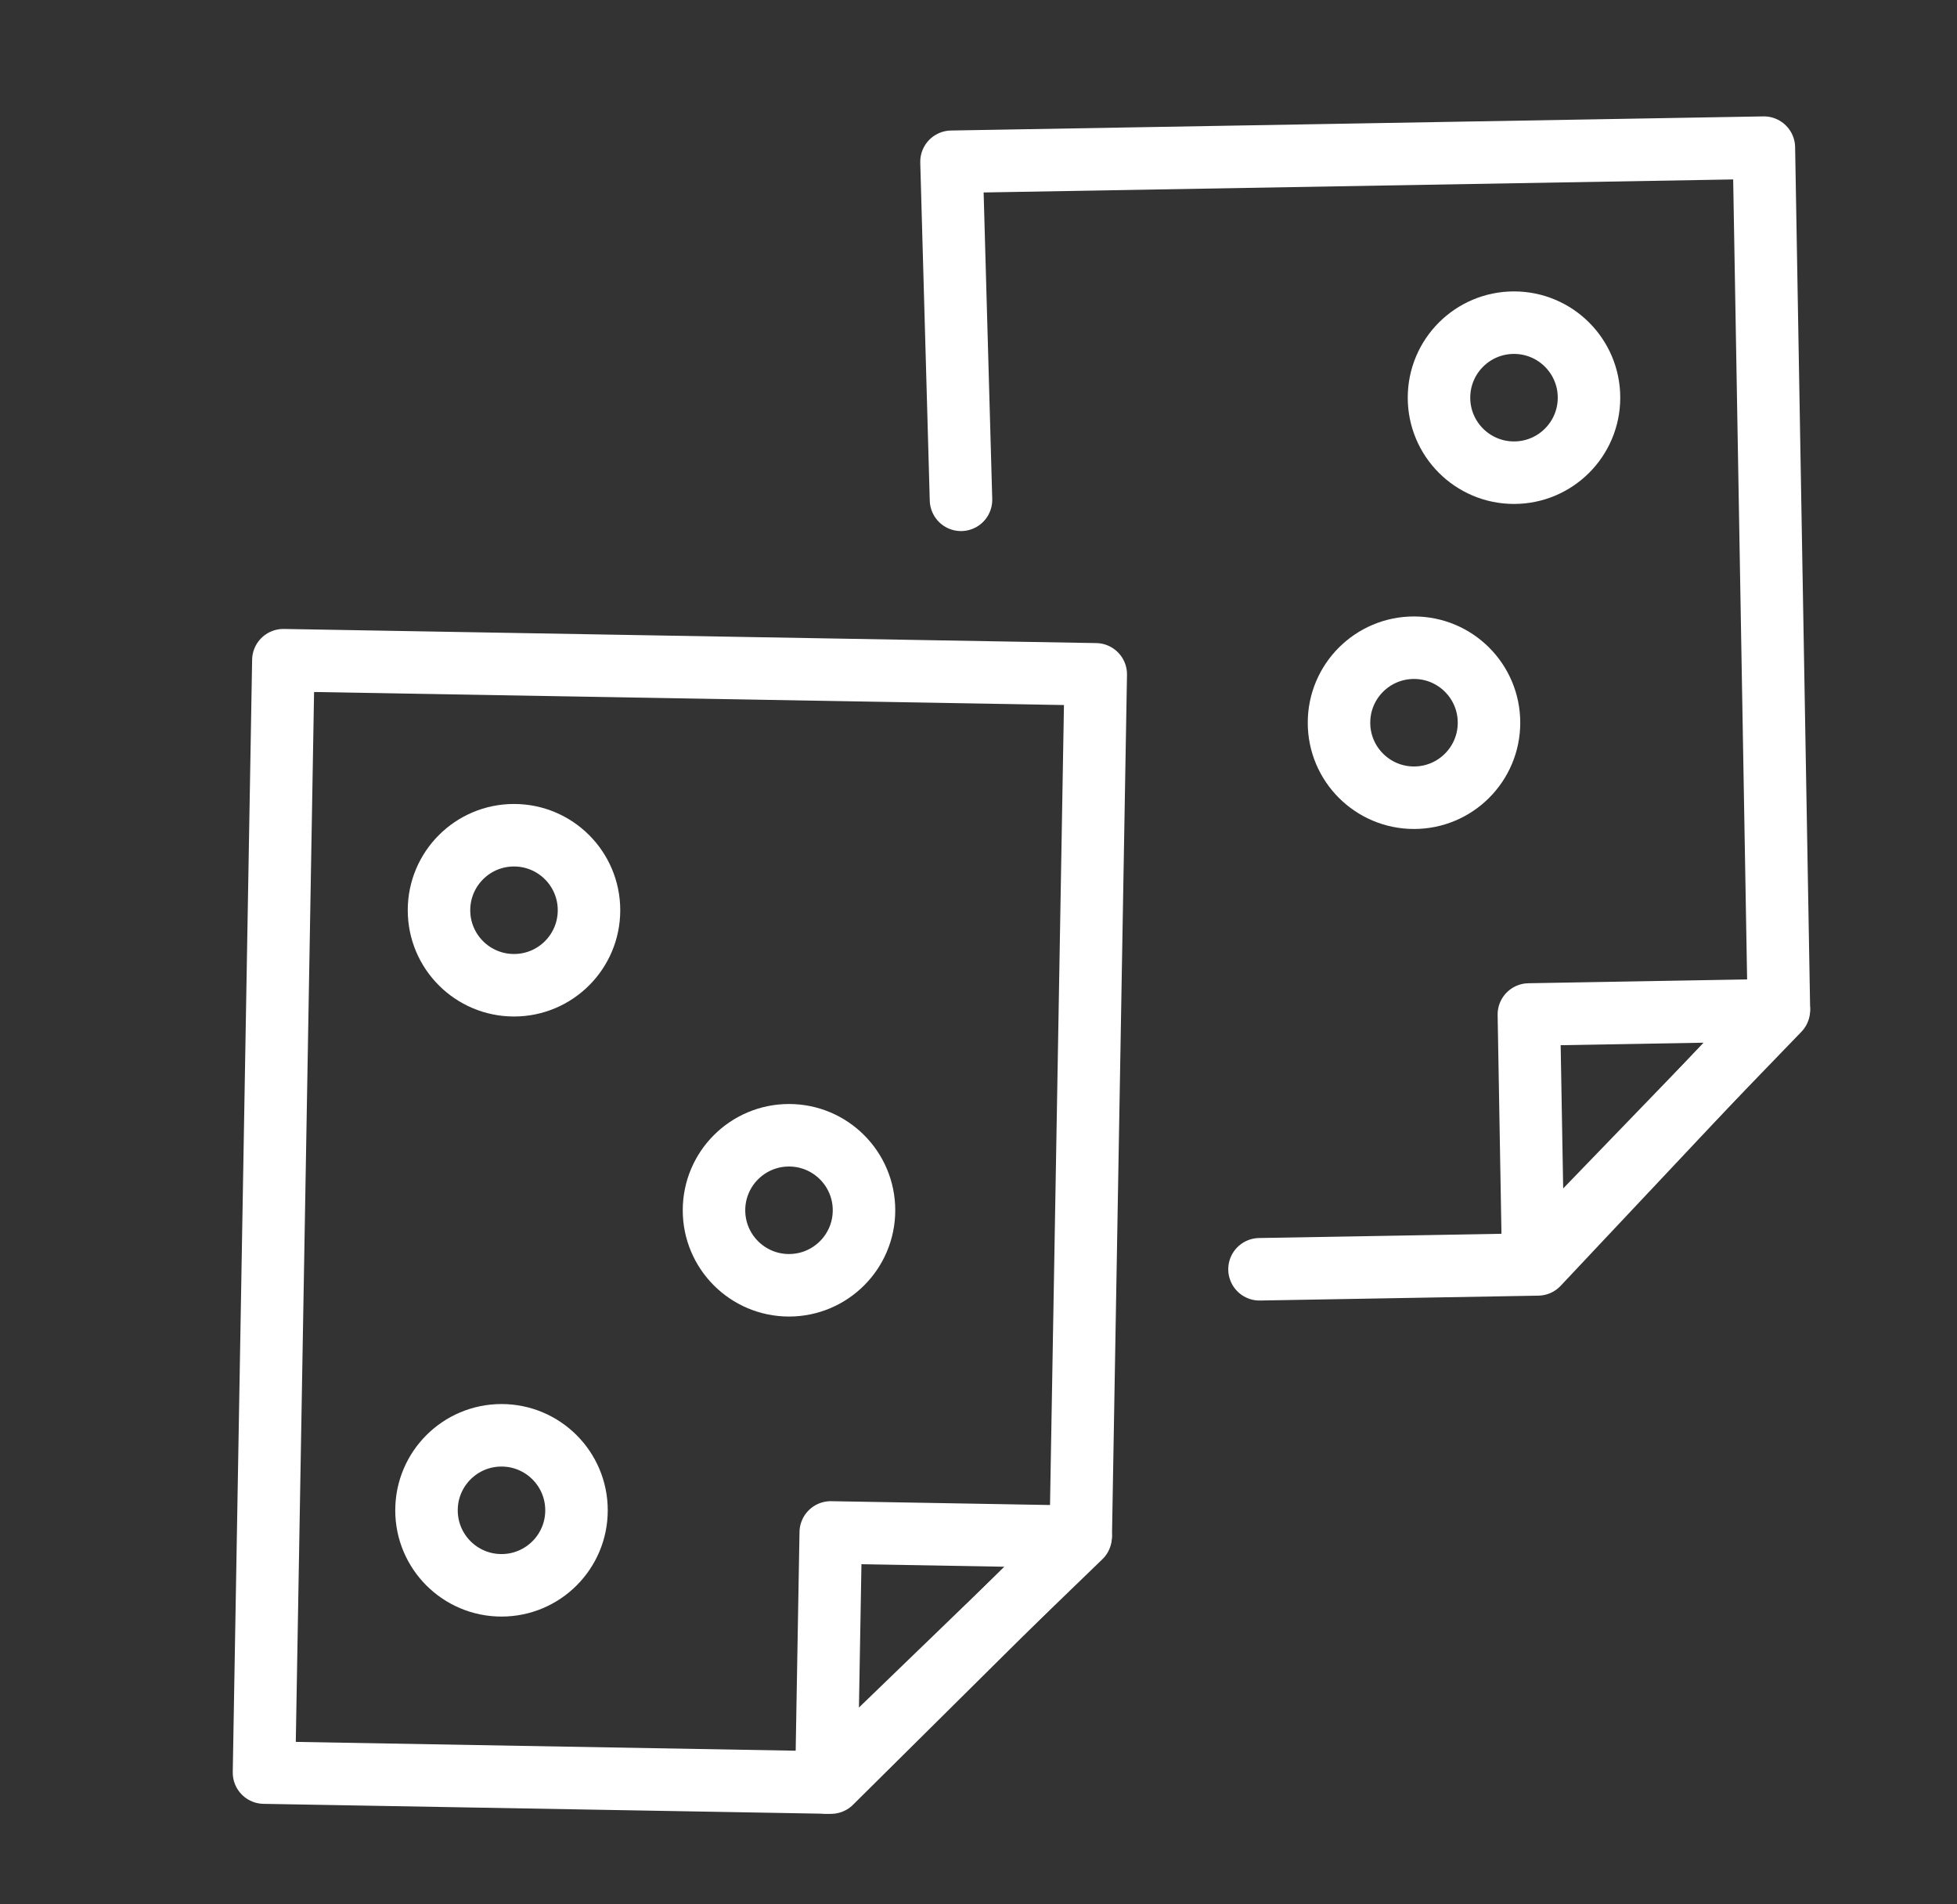 <svg id="Layer_1" data-name="Layer 1" xmlns="http://www.w3.org/2000/svg" viewBox="0 0 156.56 152.33"><rect x="0" y="0" width="156.56" height="152.33" fill="#333333" stroke="none"/><defs><style>.cls-1{fill:none;stroke:#fff;stroke-linecap:round;stroke-linejoin:round;stroke-width:5px;}</style></defs><title>iconsB1</title><polyline class="cls-1" points="76.88 39.98 76.12 12.94 141.11 11.81 142.31 80.65 123.03 101.14 100.76 101.53"/><polygon class="cls-1" points="122.31 81.15 142.31 80.8 122.66 101.14 122.31 81.15"/><polygon class="cls-1" points="22.67 52.81 87.66 53.94 86.46 122.78 66.48 142.59 21.12 141.79 22.67 52.81"/><polygon class="cls-1" points="66.46 122.58 86.45 122.93 66.11 142.58 66.46 122.58"/><circle class="cls-1" cx="121.12" cy="31.81" r="6"/><circle class="cls-1" cx="113.12" cy="57.81" r="6"/><circle class="cls-1" cx="41.12" cy="72.81" r="6"/><circle class="cls-1" cx="63.12" cy="96.81" r="6"/><circle class="cls-1" cx="40.12" cy="120.81" r="6"/></svg>